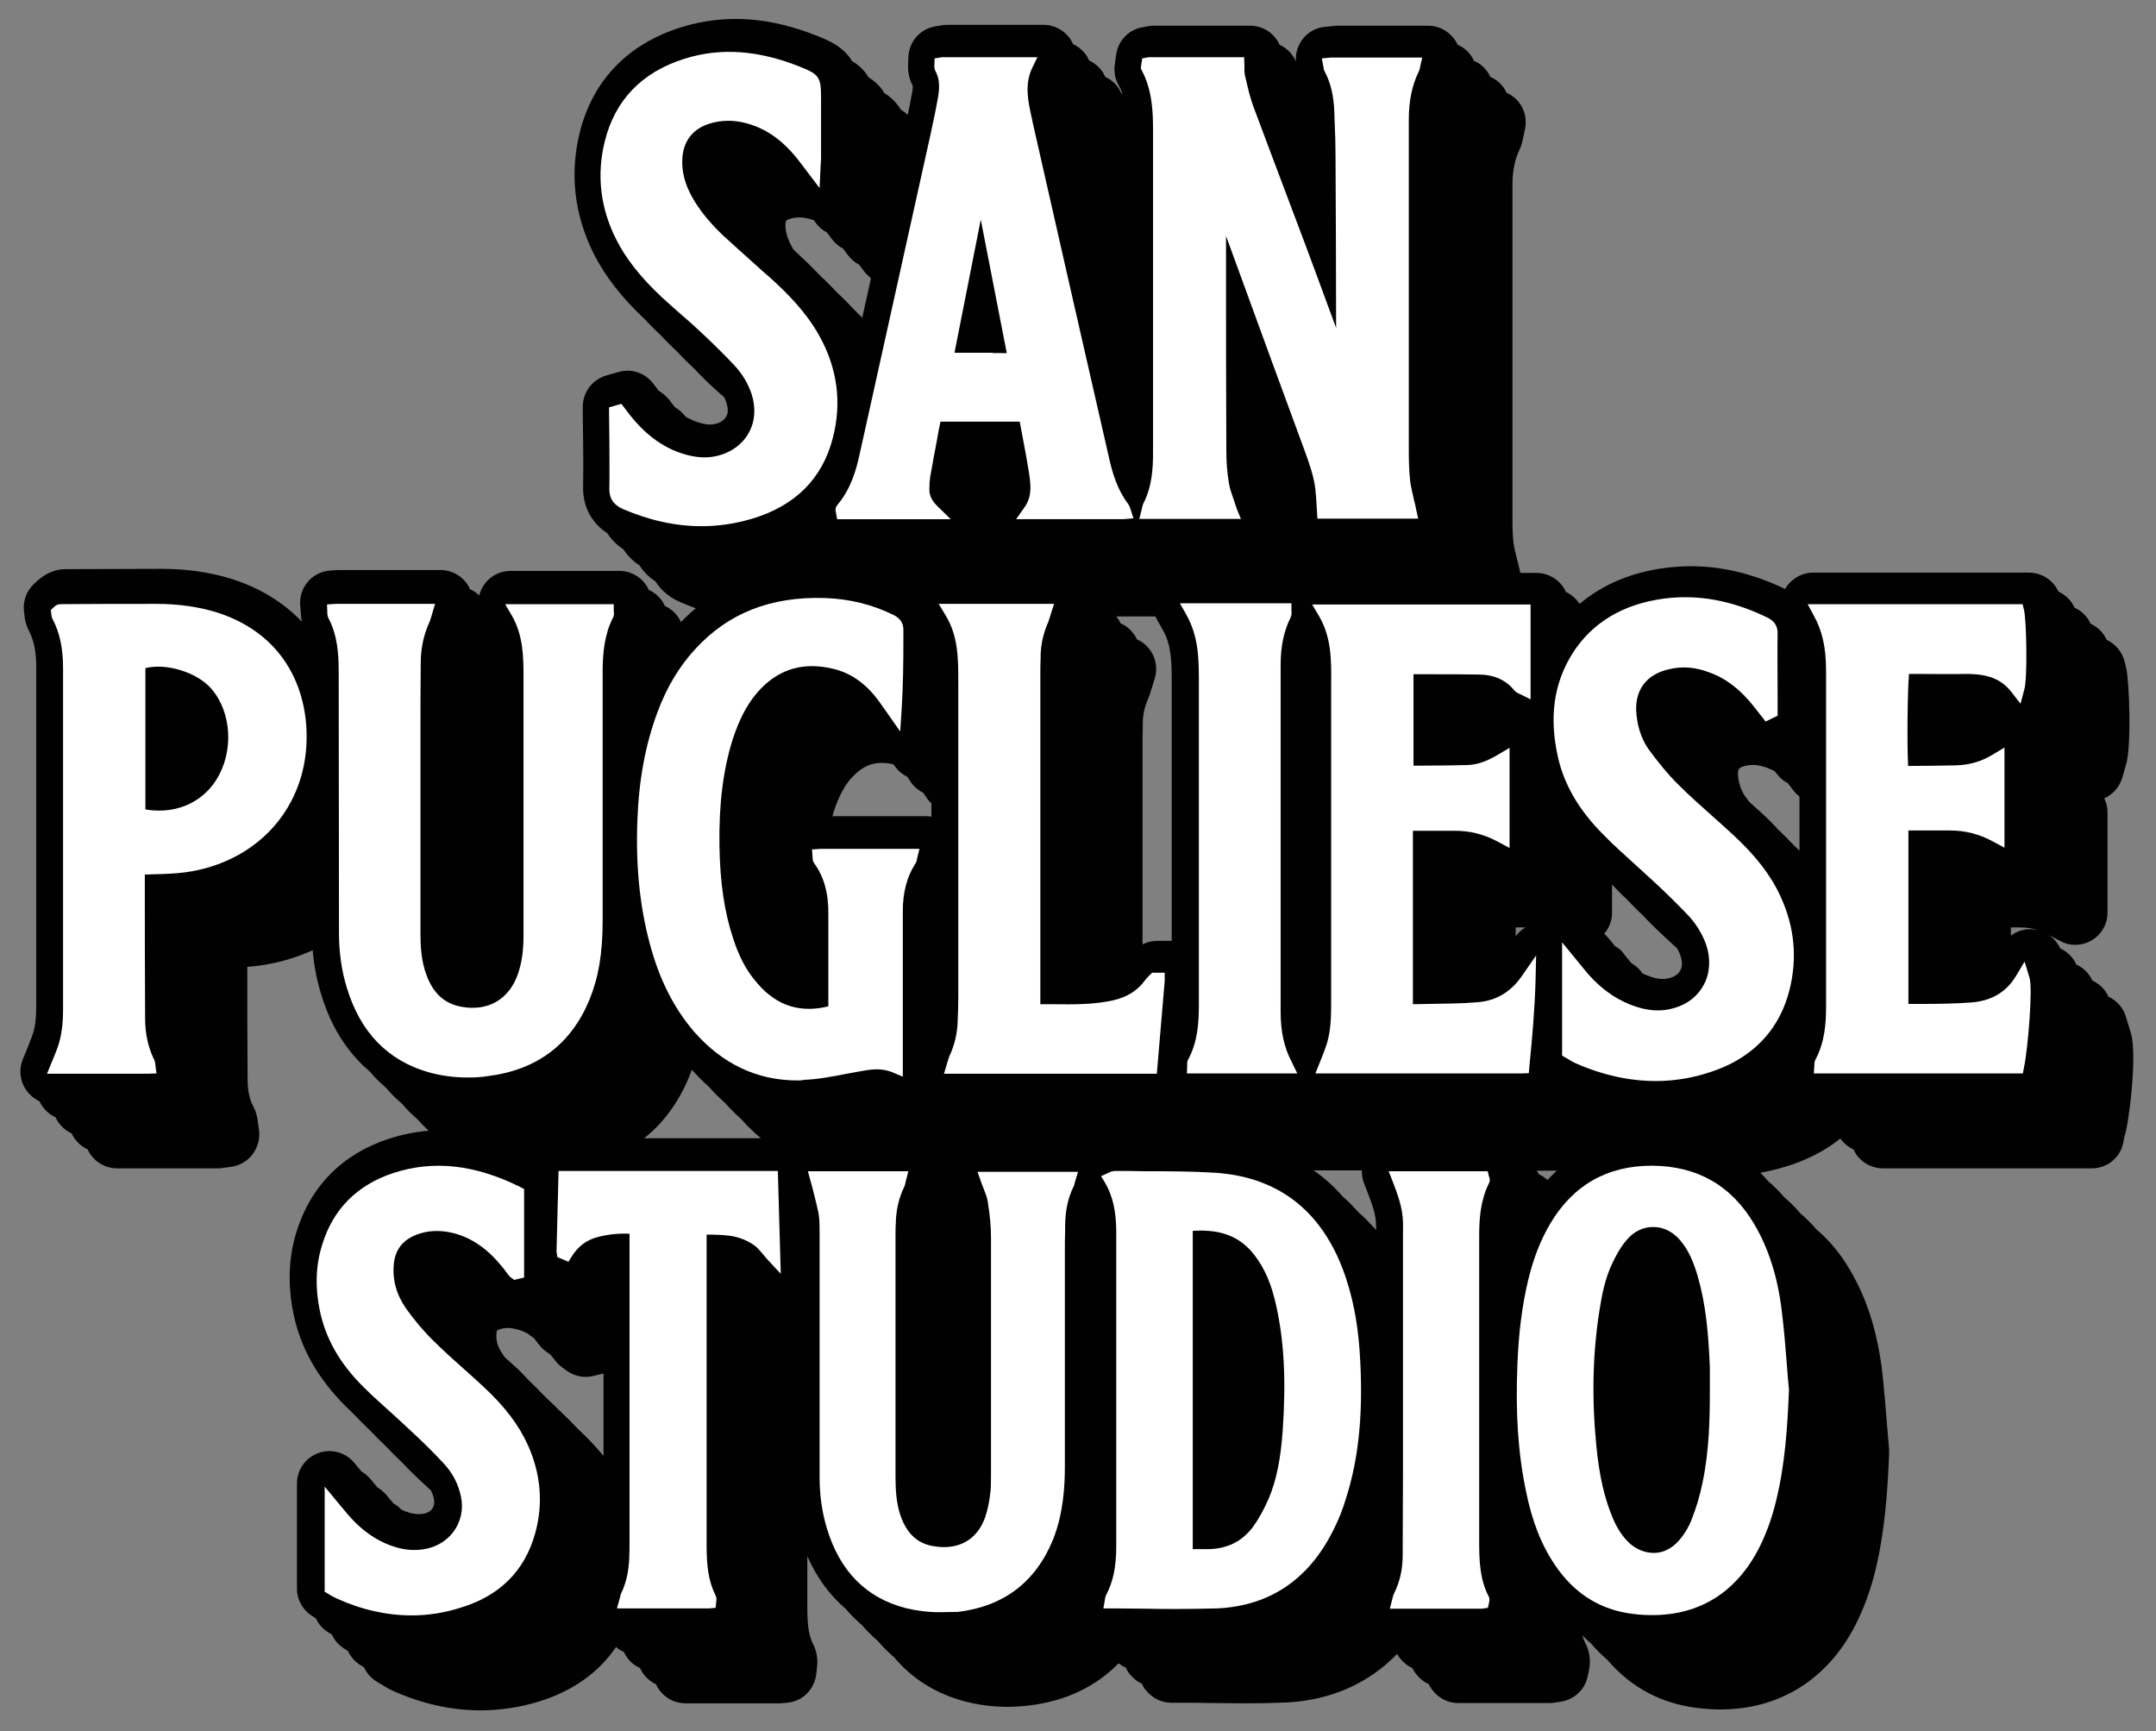 <?xml version="1.0" encoding="utf-8"?>
<!-- Generator: Adobe Illustrator 21.1.0, SVG Export Plug-In . SVG Version: 6.00 Build 0)  -->
<svg version="1.1" id="Layer_1" xmlns="http://www.w3.org/2000/svg" xmlns:xlink="http://www.w3.org/1999/xlink" x="0px" y="0px"
	 viewBox="0 0 738.4 592.9" style="enable-background:new 0 0 738.4 592.9;" xml:space="preserve">
<rect x="0" y="0" width="738.4" height="592.9" fill="#808080" stroke="none"/>
<style type="text/css">
	.st0{fill:#010101;}
	.st1{fill:#FFFFFF;}
</style>
<g>
	<path class="st0" d="M729.8,353.8C729.8,353.8,729.8,353.8,729.8,353.8l-1.7-5.6c-0.9-3.1-3.2-5.6-6-6.9c-1.1-2.5-3.1-4.4-5.5-5.5
		c-1.1-2.5-3.1-4.4-5.5-5.5c-1.1-2.5-3.1-4.4-5.5-5.5c-0.9-1.9-2.2-3.5-3.9-4.6l3.8,2c3.4,1.9,7.6,1.8,10.9-0.2
		c3.4-2,5.4-5.6,5.4-9.5v-34.3c0-1.7-0.4-3.3-1.1-4.8c2.9-1.3,5.1-3.8,6.1-6.9l1.4-4.9c1.8-6,1.1-28,0-32.8l-0.5-2
		c-0.8-3.5-3.2-6.3-6.2-7.7c-1.1-2.5-3.1-4.4-5.5-5.5c-1.1-2.5-3.1-4.4-5.5-5.5c-1.1-2.5-3.1-4.4-5.5-5.5c-1.8-3.9-5.7-6.5-10.1-6.5
		H621c-3.9,0-7.5,2.1-9.5,5.4c0,0.1-0.1,0.1-0.1,0.2c0,0,0,0,0,0c-14-6.7-27.5-9-41.2-7.2c-11.5,1.5-21.4,5.7-29.2,12.3
		c-1.2-1.8-2.8-3.2-4.7-4.1c-1.7-3.8-5.6-6.5-10.1-6.5h-5.5l-0.4-1.7c-0.2-1.1-0.5-2.2-0.8-3.2l0-0.1c-0.5-1.9-0.9-3.6-1.1-5
		c-0.4-2.8-0.4-6-0.4-8.9c0-20.4,0-40.9,0-61.4V85.7c0-7.5,0-15.1,0-22.6c0-4.6,0.8-8.4,2.3-11.6c0.9-1.8,1.2-3.5,1.4-4.5l0.6-2.8
		c0.7-3.3-0.1-6.7-2.2-9.3c-1.1-1.4-2.5-2.4-4.1-3.1c-0.4-0.9-0.9-1.7-1.5-2.4c-1.1-1.4-2.5-2.4-4.1-3.1c-0.4-0.9-0.9-1.7-1.5-2.4
		c-1.1-1.4-2.5-2.4-4.1-3.1c-0.4-0.9-0.9-1.7-1.5-2.4c-1.1-1.4-2.5-2.4-4.1-3.1c-0.4-0.9-0.9-1.7-1.5-2.4c-2.1-2.6-5.3-4.1-8.6-4.1
		H458c-0.4,0-0.8,0-1.2,0.1l-3.1,0.3c-3.1,0.3-5.9,1.9-7.7,4.4c-1.6,2.1-2.3,4.7-2.2,7.3c0,0-0.1,0-0.1-0.1
		c-1.1-2.5-3.1-4.4-5.5-5.5c-1.7-3.9-5.6-6.5-10.1-6.5h-32.7c-0.6,0-1.1,0-1.7,0.1l-2.2,0.4c-4.8,0.7-8.5,4.5-9.2,9.3l-0.5,3.4
		c-0.3,2.3,0,4.7,1.1,6.8l0.4,0.7c0.4,0.8,0.8,1.7,1.1,2.6c-0.1-0.1-0.3-0.1-0.4-0.2c-0.2-0.5-0.5-0.9-0.7-1.4
		c-1.2-1.9-2.9-3.3-4.8-4.2c-0.2-0.5-0.5-0.9-0.7-1.4c-1.2-1.9-2.9-3.3-4.8-4.2c-0.2-0.5-0.5-0.9-0.7-1.4c-1.2-1.9-2.9-3.3-4.8-4.2
		c-0.2-0.5-0.5-0.9-0.7-1.4c-2-3.2-5.6-5.2-9.4-5.2h-32.7c-0.6,0-1.1,0-1.7,0.1l-2.5,0.4c-5.3,0.8-9.3,5.3-9.4,10.7l-0.1,2.6
		c0,1-0.1,3.9,1.6,7.1c0,0.2,0,0.7-0.1,1.7c-0.5,2.7-1,5.4-1.6,8.2c-0.7-0.6-1.5-1.2-2.4-1.8c-1.6-2.6-3.6-4.4-5.6-5.6
		c-1.5-2.6-3.6-4.3-5.5-5.5c-1.5-2.6-3.6-4.3-5.6-5.5c-3-5-8-7-11.4-8.4c-16.7-6.8-32.1-7.8-47-3.2c-18.4,5.7-30.5,18.3-34.9,36.3
		c-3.4,14-1.8,27.8,4.7,41c4,8,9.7,15.3,17.9,23c1.7,1.9,3.6,3.7,5.5,5.5c1.7,1.9,3.6,3.7,5.5,5.5c1.7,1.9,3.6,3.7,5.5,5.5
		c1.9,2,3.8,3.9,5.9,5.9c1.5,1.4,3,2.7,4.5,4c0.4,0.7,0.7,1.5,0.9,2.3c0.5,1.7,0.5,3.2-0.2,4.4c-0.8,1.4-2.3,2.1-3.4,2.4
		c-1.5,0.4-3.1,0.4-4.9-0.1c-2-0.5-3.8-1.3-5.6-2.3l-0.2-0.3c-1-1.2-2.2-2.2-3.5-3l-2-2.6c-1-1.2-2.2-2.2-3.5-3l-2-2.6
		c-2.8-3.6-7.5-5.1-11.8-3.8l-4.2,1.2c-4.7,1.4-8,5.7-8,10.6l0,2.8c0,0,0,0.1,0,0.1l0.1,8.8c0.1,5.2,0.1,10.7,0,15.9
		c-0.1,6.7,2.9,12.3,8.3,15.8c1.2,1.9,3,3.9,5.5,5.5c1.2,1.9,3,3.9,5.5,5.5c1.2,1.9,3,3.9,5.5,5.5c1.6,2.6,4.3,5.3,8.5,7.1
		c1.8,0.8,3.5,1.4,5.3,2.1c-1.8,1.5-3.4,3-5.1,4.7c-1.1-2.5-3.1-4.4-5.5-5.5c-1.1-2.5-3.1-4.4-5.5-5.5c-1.7-3.8-5.6-6.5-10.1-6.5
		h-37.2c-4,0-7.6,2.1-9.6,5.5c-0.5,0.9-0.9,1.9-1.2,2.9c-0.9-0.9-1.9-1.6-3.1-2.1c-0.3-0.7-0.7-1.4-1.2-2.1
		c-2.1-2.8-5.4-4.5-8.9-4.5h-34.2c-0.3,0-0.6,0-1,0l-2.8,0.2c-6,0.5-10.5,5.7-10.1,11.8l0.2,2.3c0,0.8,0.1,2,0.4,3.4
		c-6.3-6.6-14.3-11.5-23.9-14.6c-7.4-2.3-15.2-3.5-24.1-3.5h-0.3c-10.8,0-21.7,0.1-32.6,0.1c-3.3,0-6.3,1.2-9,3.4
		c-0.2,0.1-0.3,0.3-0.5,0.4l-1.3,1.2c-2.6,2.4-3.9,5.9-3.5,9.4l0.2,1.6c0.1,1.3,0.5,3.2,1.6,5.3c1.6,3.2,2.4,6.9,2.4,11.9l0,83.5
		l0,33.4c0,3.9-0.4,6.8-1.2,9.2c-0.2,0.7-0.6,1.6-1,2.6l-0.1,0.3c0,0,0,0.1,0,0.1l-2.3,5.6c-1.4,3.4-1,7.3,1.1,10.4
		c1.2,1.7,2.8,3.1,4.6,3.9c0.3,0.6,0.6,1.1,0.9,1.6c1.2,1.7,2.8,3.1,4.6,3.9c0.3,0.6,0.6,1.1,0.9,1.6c1.2,1.7,2.8,3.1,4.6,3.9
		c0.3,0.6,0.6,1.1,0.9,1.6c1.2,1.7,2.8,3.1,4.6,3.9c0.3,0.6,0.6,1.1,0.9,1.6c2.1,3.1,5.5,4.9,9.2,4.9h34.6c0.4,0,0.9,0,1.3-0.1
		l3-0.4c3-0.4,5.7-1.9,7.5-4.3c1.8-2.4,2.6-5.4,2.2-8.4l-0.4-2.7c-0.1-1.1-0.4-3.2-1.6-5.4c-1.3-2.5-1.9-5.5-1.9-9.2
		c-0.1-13.4-0.1-26-0.1-38.5c1.5-0.1,3-0.3,4.6-0.5c6.3-0.9,12.3-2.7,17.8-5.2c0.4,5.1,1.4,10.2,2.9,15.1c3.3,11,8.9,19.9,16.6,26.4
		c1.7,2,3.6,3.9,5.5,5.5c1.7,2,3.6,3.9,5.5,5.5c1.7,2,3.6,3.9,5.5,5.5c1.2,1.4,2.4,2.6,3.7,3.8c-4.6,0.4-9.1,1.3-13.7,2.8
		c-15.9,5.2-26.8,16.3-31.6,32c-2.7,8.8-3,18.1-1,27.8c2.4,11.8,8.3,22.2,18,31.9c1,1,2,1.9,3,2.9c0.9,0.9,1.7,1.8,2.5,2.6
		c1,1,2,1.9,3,2.9c0.9,0.9,1.7,1.8,2.5,2.6c1,1,2,1.9,3,2.9c0.9,0.9,1.7,1.8,2.5,2.6c1,1,2,1.9,3,2.9c0.9,1,1.7,1.8,2.5,2.6
		c2.3,2.3,4.7,4.5,7.1,6.7c0.4,0.8,0.7,1.6,0.9,2.4c0.3,1,0.4,2.4-0.3,3.6c-0.7,1.2-1.9,1.7-2.8,1.9c-1.4,0.3-2.8,0.3-4.5-0.1
		c-1.2-0.3-2.4-0.7-3.5-1.3c-0.8-0.8-1.6-1.5-2.6-2l-2.5-3c-0.9-1-1.9-1.9-3-2.5l-2.5-3c-0.9-1-1.9-1.9-3-2.5l-2.5-3
		c-3-3.6-7.9-4.9-12.3-3.3c-4.4,1.6-7.3,5.8-7.3,10.4v36c0,3.9,2.1,7.5,5.4,9.5l1.1,0.7c0.9,2,2.4,3.7,4.4,4.9l1.1,0.7
		c0.9,2,2.4,3.7,4.4,4.9l1.1,0.7c0.9,2,2.4,3.7,4.4,4.9l1.1,0.7c0.9,2,2.4,3.7,4.4,4.9l2,1.2c0.9,0.6,2,1.2,3.2,1.8
		c10,4.5,20.1,6.8,30.2,6.8c6.8,0,13.6-1,20.3-3.1c11.3-3.5,20.2-9.8,26.2-18.6c0.8,0.7,1.7,1.3,2.7,1.7c0.3,0.8,0.8,1.5,1.3,2.2
		c1.1,1.5,2.6,2.6,4.2,3.3c0.3,0.8,0.8,1.5,1.3,2.2c1.1,1.5,2.6,2.6,4.2,3.4c0.3,0.8,0.8,1.5,1.3,2.2c2.1,2.7,5.3,4.3,8.8,4.3h31.5
		c0.3,0,0.6,0,0.9,0l2.3-0.2c5.4-0.4,9.6-4.7,10.1-10.1l0.2-1.9c0.4-2.9-0.1-5.7-1.4-8.3c-1.4-2.7-1.9-6.2-1.9-12.4
		c0-5.8,0-11.7,0-17.5c3.2,7.3,7.6,13.3,13.2,18.1c1.7,2,3.6,3.9,5.5,5.5c1.7,2,3.6,3.9,5.5,5.5c1.7,2,3.6,3.9,5.5,5.5
		c6.3,7.5,14.5,12.6,24.5,15.2c7,1.8,14.4,2.3,22,1.3c12.4-1.5,22.7-6.5,30.4-14.4c0.8,0.6,1.6,1.1,2.5,1.5c0.4,0.9,0.9,1.8,1.6,2.5
		c1.1,1.3,2.4,2.3,3.9,3c0.4,0.9,0.9,1.8,1.6,2.5c2.1,2.5,5.2,4,8.5,4h2.9c3.7,0,7.5,0,11.1,0.1c3.9,0,7.5,0.1,11.2,0.1
		c5.5,0,10.1-0.1,14.4-0.3c15-0.8,27.9-6.5,37.7-16.6c0.3,0.5,0.6,1,1,1.5c1.1,1.4,2.6,2.6,4.2,3.3c0.4,0.8,0.8,1.5,1.4,2.2
		c1.1,1.4,2.6,2.6,4.2,3.3c0.4,0.8,0.8,1.5,1.4,2.2c2.1,2.7,5.3,4.3,8.7,4.3h31.5c0.6,0,1.3-0.1,1.9-0.2l2-0.3
		c4.4-0.8,7.9-4,8.9-8.4l0.4-1.8c1-4.2,0-7.6-1-9.6c0,0,0-0.1-0.1-0.1c-0.4-0.9-0.8-1.8-1.1-2.8c1,1,2.1,2,3.1,2.9
		c1.7,2,3.6,3.9,5.5,5.5c8.1,9.5,18.5,15,30.9,16.5c2.6,0.3,5.2,0.5,7.8,0.5c20,0,36.3-10,45.9-28.2c3-5.8,5.4-12.1,7.2-19.4
		c3.3-13.7,4.2-27.3,4.7-40.1c0-0.5,0-1,0-1.4c-0.2-2.7-0.5-5.4-0.7-8.2c-0.5-6-1-12.8-1.8-19.5c0,0,0,0,0,0
		c-1.7-13-5.2-24.1-10.9-33.7c-3.2-5.5-7.1-10.2-11.5-13.9c-1.7-2-3.6-3.9-5.5-5.5c-1.7-2-3.6-3.9-5.5-5.5c-1.7-2-3.6-3.9-5.5-5.5
		c-0.9-1-1.8-2-2.7-2.9c4.3-0.8,8.6-1.9,12.8-3.5c5.5-2.1,10.3-4.8,14.6-8.2c0.3,0.4,0.6,0.8,0.9,1.1c1,1.1,2.2,2,3.6,2.6
		c0.5,1.1,1.1,2.1,1.9,2.9c2.1,2.3,5.1,3.6,8.2,3.6h71.5c5.3,0,9.8-3.7,10.8-8.8l0.4-2.1C729,385.7,732.1,361.3,729.8,353.8z
		 M696.7,318.3c-2.9-0.4-5.7,0.4-8,2.1v-2.8c1,0,2.1,0,3.1,0c2.3,0,4.2,0.3,6.1,0.9C697.5,318.5,697.1,318.4,696.7,318.3z
		 M603.2,278.3c-1.3-1.2-2.6-2.3-3.9-3.5l-0.2-0.2c-0.4-0.5-0.8-1.1-1.2-1.6c-1.4-1.9-2.3-4.2-2.6-7c-0.3-2.5,0-3.2,2.8-3.8
		c2.3-0.5,4.6-0.2,7.3,0.8c0.8,0.3,1.6,0.7,2.4,1.1l0.9,1.1c1,1.3,2.2,2.3,3.6,3l2,2.6c0.6,0.8,1.3,1.4,2,2l0,18.5
		c-0.6-0.6-1.3-1.2-1.9-1.8c-1.7-1.8-3.6-3.7-5.5-5.5C607.1,282,605.2,280.1,603.2,278.3z M236,368.8c0.3-0.8,0.6-1.6,0.9-2.4
		c0.1,0.1,0.3,0.2,0.4,0.3c1.8,2,3.6,3.8,5.5,5.5c1.8,2,3.6,3.8,5.5,5.5c1.8,2,3.6,3.8,5.5,5.5c2.2,2.4,4.4,4.6,6.8,6.6h-40
		C227.2,384.6,232.4,377.5,236,368.8z M519.1,317.6c1,0,2,0,3,0h0.2c0,0,0.1,0,0.1,0c-1.3,0.8-2.4,1.8-3.3,3V317.6z M395.7,211
		c0.2,0.4,0.3,0.8,0.5,1.1l2.2,3.9c2.9,5.2,2.9,11.2,2.9,18.8l0,2.1c0,12.6,0,25.1,0,37.7l0,24.5l0,15l0,8.1c-0.2,0-0.3,0-0.5,0
		l-4.3,0c-1.8,0-3.6,0.4-5.2,1.2l0-69.8c0-1.9,0.1-3.8,0.1-5.8l0-0.8c0.1-2.7,0.7-5.1,1.7-7.4c0.5-1.2,0.9-2.3,1.2-3.4l1.2-3.9
		c1-3.4,0.4-7-1.7-9.8c-1.1-1.5-2.6-2.8-4.4-3.5c-0.3-0.7-0.7-1.4-1.2-2c-1.1-1.5-2.6-2.8-4.4-3.5c-0.3-0.7-0.7-1.4-1.2-2
		c-0.1-0.1-0.2-0.2-0.3-0.4H395.7z M306.5,262.4c1.1,1.6,2.6,2.8,4.2,3.6l1.3,1.9c1.1,1.6,2.6,2.8,4.2,3.6l1.3,1.9
		c0.4,0.6,0.9,1.2,1.5,1.7l0,4.6c-0.7-0.2-1.5-0.2-2.3-0.2h-31.6c0.1-0.3,0.2-0.5,0.2-0.8c1.9-6,4.1-10.2,7.1-13.1
		c3.9-3.9,7.8-5.1,13.5-3.9L306.5,262.4z M466.4,400.8c0,1.5,0.2,2.9,0.7,4.3l1.3,3.3c2.6,6.8,2.9,8.4,2.9,12.8
		c-0.1-0.1-0.3-0.3-0.4-0.4c-1.8-2-3.6-3.9-5.5-5.5c-1.8-2-3.6-3.9-5.5-5.5c-3-3.5-6.4-6.5-10-9H466.4z M553.2,324.1l-2.3-2.8
		c-0.5-0.6-1-1.1-1.5-1.5c1.7-2,2.7-4.5,2.7-7.2v-9.7c0.7,0.8,1.4,1.5,2.1,2.2c1,1,2,2,3,2.9c0.9,0.9,1.7,1.8,2.5,2.6c1,1,2,2,3,2.9
		c0.9,1,1.7,1.8,2.5,2.6c3.1,3.1,6.3,6,9.2,8.7c0.5,0.8,0.9,1.7,1.2,2.7c0.6,1.8,0.6,3.5-0.1,4.8c-0.8,1.5-2.3,2.2-3.5,2.6
		c-1.5,0.4-3.8,0.8-7.7-0.8c-0.6-0.2-1.2-0.5-1.8-0.8l-0.6-0.8c-0.9-1.1-2-2-3.2-2.7l-2.3-2.8C555.6,325.7,554.5,324.7,553.2,324.1z
		 M530,404.1c-0.9-0.8-1.9-1.5-3-2c-0.2-0.4-0.4-0.8-0.7-1.2h6.9C532.1,401.9,531,403,530,404.1z M295.3,108.8c-1-1-2-2-3-3
		c-1.7-1.8-3.5-3.7-5.5-5.5c-1.7-1.8-3.5-3.7-5.5-5.5c-2.3-2.4-4.7-4.8-7.6-7.5c-0.6-0.6-1.3-1.2-1.9-1.8c-0.3-0.4-0.5-0.8-0.7-1.2
		c-2-3.7-2.1-6-2.1-7.4c0.1-1.4,0.2-1.5,1.4-1.9c2.1-0.7,4.2-0.7,6.6-0.1c0.6,0.2,1.2,0.3,1.8,0.6l0.7,1c1,1.3,2.3,2.4,3.7,3.1
		l1.8,2.4c1,1.3,2.3,2.4,3.7,3.1l1.8,2.4c1,1.3,2.3,2.4,3.7,3.1l1.8,2.4c0.7,0.9,1.5,1.6,2.3,2.3
		C297.3,99.8,296.3,104.3,295.3,108.8z M186.3,477.9c-1.7-1.8-3.6-3.7-5.5-5.5c-1.7-1.9-3.6-3.8-5.7-5.6c-0.7-0.6-1.3-1.2-2-1.8
		l-0.1-0.1c-0.3-0.4-0.6-0.7-0.8-1.1c-1.8-2.5-2.5-4.9-2.1-7.7c0-0.2,0.1-0.4,0.1-0.5c0.1,0,0.1-0.1,0.3-0.1c1.5-0.7,3.1-0.9,5-0.6
		c1.8,0.3,3.4,0.8,5.1,1.7c0.3,0.2,0.5,0.4,0.8,0.6l1.5,1.1c0,0,0.1,0,0.1,0.1c0.2,0.2,0.4,0.5,0.6,0.8l1.1,1.4
		c0.7,0.9,1.4,1.6,2.3,2.2l1.5,1.1c0,0,0.1,0,0.1,0.1c0.2,0.2,0.3,0.4,0.5,0.6l1.2,1.5c0.7,0.9,1.4,1.6,2.3,2.2l1.5,1.1
		c2.6,1.9,6,2.6,9.1,1.8l3.4-0.8c0,0,0.1,0,0.1,0l0,28.2c-2.6-3.2-5.6-6.3-9-9.5c-1.7-1.8-3.6-3.7-5.5-5.5
		C190.1,481.6,188.3,479.8,186.3,477.9z"/>
	<g>
		<g>
			<g>
				<g>
					<path class="st1" d="M325.6,177.8h-38.9l-0.4-2.2c-0.3-1.1-0.1-2,0.5-2.7c4.5-5.3,6.4-11.7,7.6-17.3
						c8.1-36.5,16.2-73,24.3-109.6c1-4.6,1.9-8.9,2.6-12.9c0.6-3.6,0.4-6.3-0.9-8.7c-0.4-0.7-0.4-1.5-0.4-1.9l0.1-2.5l2.5-0.4h32.7
						l-1.8,3.7c-2.7,5.7-1.4,11.5,0,17.7l0.1,0.6c8.7,38.5,17.5,77,26.3,115.5l0,0c1.1,4.9,2.8,10.7,6.5,15.5
						c0.4,0.6,0.6,1.1,0.7,1.5l1.1,3.4l-3.5,0.3h-36.7l2.9-4.1c2.8-4,2.1-8.2,1.3-13.1l-0.2-1.1c-0.6-3.9-1.4-7.7-2.1-11.6l-0.6-3.2
						c0-0.1,0-0.2-0.1-0.3h-27.1c-0.2,1-0.4,1.9-0.6,2.9l-0.6,3.4c-0.8,4.2-1.6,8.4-2.3,12.5c-0.2,1.3-0.3,2.6-0.3,4.1
						c-0.1,2.3,0.8,4.1,2.7,6L325.6,177.8z M340.5,120.9c0.6,0,1.2,0,1.8,0c0.8,0,1.7,0.1,2.5,0l-8.9-45.7l-9,45.6l7.2,0
						c1.9,0,3.8,0,5.7,0l0,0C340,120.9,340.3,120.9,340.5,120.9z"/>
				</g>
				<g>
					<path class="st1" d="M425,177.7h-34.8l0.8-3.2c0.2-0.8,0.3-1.5,0.6-2.1c1.9-3.7,2.9-7.9,3.2-13.2c0.1-1.6,0.1-3.3,0.1-4.9
						l0-31.8c0-26.1,0-52.1,0-78.2c0-6.6-0.4-13.6-3.8-20.1l-0.4-0.8l0.5-3.4l2.2-0.4h32.7l0.1,2.5c0,0.4,0,0.9,0,1.3
						c0,0.8,0,1.5,0.1,2.1l0.5,2.1c0.7,3.1,1.4,5.9,2.4,8.7c4.3,11.6,8.7,23.1,13,34.6c3.1,8.1,6.1,16.2,9.1,24.3
						c2.1,5.7,4.2,11.4,6.3,17.1c0-19.6-0.1-39.3-0.2-58.9c0-3.8-0.1-7.7-0.3-11.5l-0.1-3.4c-0.2-5.5-1.2-10.1-3.3-14
						c-0.3-0.5-0.4-1.1-0.4-1.4l-0.6-3.1l3.1-0.3h31.3l-0.7,3.1c-0.1,0.6-0.2,1.1-0.5,1.7c-2.3,4.7-3.4,10.1-3.4,16.4
						c0,9,0,18.1,0,27.1v25.3c0,20.5,0,40.9,0,61.4c0,3.3,0.1,6.9,0.5,10.3c0.3,2,0.8,4.1,1.3,6.3c0.3,1,0.5,2.1,0.7,3.1l0.7,3.2
						h-34.5l-0.3-4.8c-0.1-1.7-0.2-3.5-0.4-5.2c-0.5-4.4-2-8.6-3.4-12.5c-7.6-20.6-15.1-41.1-22.6-61.7l-4.6-12.6l0,11.9
						c0,20.5,0,41,0.1,61.5c0,4.2,0.3,7.9,0.9,11.3c0.3,1.9,1,3.8,1.7,5.8c0.3,1,0.7,2,1,3L425,177.7z"/>
				</g>
			</g>
			<g>
				<path class="st1" d="M240.3,180.2c-8.9,0-18-2-27-5.9c-2-0.9-4.7-2.6-4.6-7c0.1-5.5,0-11.1,0-16.6l-0.1-8.4l0-2.8l4.2-1.2l3,3.9
					c5.8,7.3,12.3,11.8,19.9,13.7c3.6,0.9,7.1,1,10.4,0.1c4.5-1.2,8.2-3.9,10.3-7.7c2.2-3.9,2.5-8.5,1.1-13.1
					c-1.2-3.7-3.2-7.1-6-10.1c-3.2-3.4-6.8-7-11.4-11.3c-2.2-2.1-4.5-4.1-6.8-6.1c-2.2-1.9-4.3-3.8-6.4-5.7
					c-7.4-6.9-12.5-13.3-15.9-20.1c-5.4-10.7-6.7-22-3.9-33.4c3.5-14.2,12.7-23.8,27.4-28.4c12.4-3.9,25.4-2.9,39.6,2.8
					c6.5,2.6,7.1,3.6,7.1,10.6l0,20.2c0,0.7,0,1.3-0.1,2.2l-0.4,8.5l-6.6-8.7c-5.5-7.3-11.4-11.6-18.5-13.5
					c-4.4-1.2-8.7-1.1-12.8,0.2c-5.5,1.8-8.7,5.8-9.1,11.7c-0.3,4.4,0.8,8.9,3.4,13.5c2.5,4.4,5.9,8.6,10.4,12.9
					c3.4,3.1,6.8,6.2,10.3,9.3c2.1,1.9,4.2,3.8,6.4,5.7c5.5,5,11.8,11.3,16.3,19.3c6.3,11.2,7.9,23.1,4.7,35.3
					c-3.6,13.9-12.9,23.1-27.5,27.5C252,179.3,246.2,180.2,240.3,180.2z"/>
			</g>
			<g>
				<path class="st1" d="M160.2,369c-4.6,0-9.1-0.6-13.4-1.8c-14-4-23.4-13.7-28-28.9c-1.8-5.8-2.6-11.8-2.7-17.8
					c0-30.1-0.1-60.3-0.1-90.4c0-6.1-0.4-12.5-3.5-18.4c-0.4-0.8-0.4-1.5-0.4-1.9L112,207l2.8-0.2H149l-1.2,4.1
					c-0.2,0.7-0.4,1.3-0.6,1.9c-2,4.2-3,8.8-3.1,13.6c-0.1,9.1-0.1,18.1-0.1,27.2l0,29c0,12.3,0,24.7,0,37c0,4.1,0.2,9.4,2.1,14.4
					c2.3,6.2,6.2,9.8,12.1,10.8c9,1.6,16.2-2.6,19.2-11.3c1.3-3.8,1.9-7.9,1.9-13.4l0-31.4l0-18.1l0-37.7c0-7.8,0-15.1-4-22.1
					l-2.3-3.9h37.2v2.6c0.1,0.4,0.2,1.2-0.3,2.1c-3,5.9-3.4,12.3-3.5,17.3c0,4.7,0,9.4,0,14.1v25.3c0,15.7,0,31.4,0,47.1
					c0,11-1.4,19.3-4.5,26.9c-6.3,15.3-18,24.1-34.7,26.2C164.7,368.9,162.4,369,160.2,369z M205.1,209.2L205.1,209.2L205.1,209.2z"
					/>
			</g>
			<g>
				<path class="st1" d="M273.1,370c-13.8,0-25.6-5.6-35.3-16.6c-6.9-8-12-17.9-15.3-30.4c-3.4-12.7-4.8-26.5-4.2-42.1
					c0.5-14,2.8-26,6.8-36.8c3.2-8.7,7.5-15.8,12.9-21.7c11.3-12.4,25.9-18.2,44.6-17.6c8.3,0.3,16.1,2.2,23.2,5.7
					c1.1,0.5,3.6,1.8,3.6,5.2l0,3.7c0,7.6-0.1,15.5-0.6,23.6l-0.5,7.5l-4.9-7c-0.5-0.7-1-1.4-1.5-2.1c-4.6-6.8-10.1-10.9-16.7-12.4
					c-9.7-2.3-17.8-0.1-24.5,6.7c-4.2,4.3-7.3,9.9-9.8,17.6c-3.2,10.3-4.7,21.8-4.5,36.2c0.2,12.8,1.7,23,4.8,32.2
					c1.8,5.5,4.1,10,7,13.6c6.6,8.5,14.6,11.6,24.3,9.6c0.4-0.1,0.8-0.2,1.2-0.3l0-10.5c0-6.9,0-13.9,0-20.9
					c0.1-7.3-1.5-12.9-4.8-17.5c-0.6-0.8-0.6-1.6-0.6-2l-0.2-2.8l2.8-0.2h34l-0.8,3.2c-0.1,0.7-0.2,1.4-0.7,2
					c-2.8,4.4-4.2,9.7-4.2,16.1c0,11.2,0,22.5,0,33.7l0,23l-3.6-1.5c-3.9-1.6-7.5-1-11.7-0.2l-4.4,0.8c-4.6,0.9-9.3,1.8-14.1,2
					C274.6,370,273.8,370,273.1,370z M283.1,292.7L283.1,292.7L283.1,292.7z"/>
			</g>
			<g>
				<path class="st1" d="M396.2,367.7h-72.9l1.2-4c0.2-0.7,0.4-1.3,0.6-1.9c1.8-3.8,2.8-7.9,2.9-12.3c0.1-2.6,0.2-5.1,0.2-7.7
					l0-108.2c0-8,0-15.7-4.3-22.8l-2.4-4H361l-1.3,4.1c-0.2,0.7-0.4,1.3-0.6,1.9c-1.6,3.6-2.6,7.5-2.7,11.6l0,0.8
					c-0.1,2-0.1,4.1-0.1,6.1l0,112.6c1.6,0,3.2,0,4.8,0c7,0.1,13.6,0.1,20-1.3c4.9-1.1,8.6-3.4,11.2-7.1c0.4-0.5,0.8-0.9,1.2-1.3
					l1.1-1.1l4.3,0l0,2.8L396.2,367.7z"/>
			</g>
			<g>
				<path class="st1" d="M50.7,367.7H16.1l2.3-5.6c0.5-1.3,1-2.4,1.4-3.6c1.2-3.5,1.8-7.6,1.8-12.7l0-33.4l0-83.5
					c0-6.8-1.1-12.2-3.6-16.9c-0.3-0.6-0.4-1.2-0.4-1.5l-0.2-1.6l1.3-1.2c0.3-0.3,1-0.8,2-0.8c10.8-0.1,21.7-0.1,32.5-0.1
					c0.1,0,0.2,0,0.3,0c7.7,0,14.5,1,20.7,2.9c25.5,8.1,32.5,30.2,30.5,48.3c-2.4,21.5-18.5,37.5-41,40.7c-3.7,0.5-7.3,0.6-11.1,0.7
					c-1,0-2,0.1-3,0.1c0,16.5,0,32.8,0.1,49.2c0,5.5,1.1,10.1,3.1,14.2c0.3,0.6,0.4,1.3,0.4,1.7l0.4,3L50.7,367.7z M49.8,277.2
					c12,2,20.4-3.8,24.3-10.2l0,0c6-9.5,5.3-22.9-1.6-31c-4.9-5.8-15.6-9-22.7-7.2V277.2z"/>
			</g>
			<g>
				<path class="st1" d="M444.3,367.6h-37.8l0.1-2.7c0-0.6-0.1-1.4,0.4-2.2c3.2-6,3.6-12.5,3.6-18.7l0-29.9l0-15l0-17
					c0-15.1,0-30.1,0-45.2l0-2.1c0-8.5,0.1-16.5-4.3-24.3l-2.2-3.9h38.2v2.6c0.1,0.6,0.1,1.4-0.3,2.3c-2.3,4.6-3.4,9.8-3.4,16.3
					c0,39.6,0,79.1,0,118.7c0,6.8,1.2,12.2,3.8,17.2L444.3,367.6z"/>
			</g>
			<g>
				<path class="st1" d="M521.4,367.6h-70.9l2.2-5.5c0.5-1.3,1-2.5,1.4-3.7c1.7-4.8,1.8-10,1.8-14.8l0-71.1l0-38.2
					c0.1-8.3,0.1-16.1-4.2-23.4l-2.3-3.9h74.8v32.5l-3.8-1.9c-0.5-0.2-1.2-0.5-1.7-1.1c-2.9-3.6-6.9-5.4-12-5.5
					c-5.8-0.1-11.6-0.1-17.4-0.1l-5.2,0v31.3l2.6,0c5.3,0,10.5-0.1,15.8-0.2c3.3-0.1,6.6-1.2,10.6-3.6l3.9-2.3v34.3l-3.9-2.1
					c-4.8-2.6-9.6-3.8-14.9-3.8h-0.2c-3.8,0-7.6,0-11.5,0l-2.6,0v59.4c1.7,0,3.5-0.1,5.2-0.1c5.6-0.1,11.5-0.1,17.1-0.6l0,0
					c6.2-0.5,11.2-3.5,14.9-8.8l5-7.2l-0.2,8.8c-0.3,9.8-1.1,19.2-2.1,29.1l-0.2,2.4L521.4,367.6z M482.2,343.9L482.2,343.9
					L482.2,343.9z"/>
			</g>
			<g>
				<path class="st1" d="M567.1,370.2c-9,0-18.2-2-27.5-6.1c-0.7-0.3-1.4-0.7-2.2-1.2l-2.4-1.4v-38.8l7.2,8.8
					c4.8,6.1,10.2,10.2,16.3,12.6c5.4,2.1,10.2,2.5,14.9,1.1c4.6-1.3,8.2-4.2,10.2-8.1c2.1-4,2.3-8.8,0.8-13.4
					c-1.3-3.7-3.3-7-5.9-9.9c-4.2-4.4-8.5-8.6-12.2-12c-2.3-2.1-4.6-4.2-6.9-6.3c-3.4-3.1-6.9-6.2-10.2-9.6
					c-8.3-8.3-13.4-16.9-15.6-26.5c-3.1-13.7-1.5-25.4,5-35.7c6.7-10.5,17.2-16.8,31.2-18.7c11.6-1.5,23,0.5,35.1,6.3
					c1.3,0.6,3.9,1.9,3.9,5.4c-0.1,6.6,0,13.2,0,19.7l0,8.7l-4.1,2l-3.6-4.6c-4.7-6.1-9.8-10.1-15.6-12.2c-4.7-1.8-9.1-2.2-13.5-1.2
					c-8.3,1.7-12.5,7.5-11.5,15.9c0.5,4.8,2.1,9,4.7,12.4c2.5,3.3,5.9,7.7,9.8,11.5c3.7,3.7,7.7,7.2,11.6,10.7
					c2.5,2.2,4.9,4.4,7.4,6.7c7.5,7,12.6,13.6,15.9,20.9c4.7,10.3,5.7,20.9,3,31.7c-3.2,13-11.7,22.4-24.5,27.3
					C581.3,368.9,574.3,370.2,567.1,370.2z"/>
			</g>
			<g>
				<path class="st1" d="M692.8,367.6h-71.6l0.2-2.8c0-0.5,0-1.3,0.4-2c3.2-6,3.6-12.5,3.6-18l0-28.8c0-28.8,0-57.6,0-86.4
					c0-7.8-1.3-13.6-4.2-18.8l-2.1-3.9h73.6l0.5,2c0.9,4,1.2,23.7,0.1,27.2L692,241l-3.1-4c-3.5-4.5-8.2-6.3-15.9-6.2
					c-5,0.1-10,0-15,0l-4.2,0c-0.5,6-0.7,23.5-0.3,31.5c0,0,0.1,0,0.1,0c5.4,0,10.8-0.1,16.2-0.2c4.6-0.1,8.8-1.3,12.7-3.7l4-2.4
					v34.3l-3.9-2.1c-4.8-2.6-9.5-3.8-14.9-3.8c-3.8,0-7.6,0-11.5,0l-2.6,0v59.4c1.6,0,3.3,0,4.9,0c5.5,0,11.1-0.1,16.6-0.5
					c6.8-0.5,12-3.5,15.3-9l3-5l1.7,5.6c1.1,3.6-0.5,23.9-1.9,30.6L692.8,367.6z"/>
			</g>
		</g>
		<g>
			<g>
				<path class="st1" d="M403.2,551c-3.7,0-7.4,0-11.1-0.1c-3.7,0-7.5-0.1-11.3-0.1h-2.9l0.5-2.9c0.1-0.7,0.2-1.3,0.5-1.8
					c2.3-4.4,3.4-9.5,3.4-16.4c0-35.9,0-71.8,0-107.7c0-7.2-1.2-12.4-3.8-16.9l-1.4-2.3l2.8-1.3c0.4-0.2,1-0.4,1.8-0.5
					c3.4,0,6.8,0,10.3,0.1c7.9,0,16,0,24,0.5c20.2,1.3,34.6,11.4,42.7,30.1c0.8,1.9,1.6,3.9,2.4,6.4v0c2.8,8.5,4.3,17.6,4.8,28.7
					c0.9,18.3-0.7,33.1-4.9,46.3c-1.1,3.7-2.5,7.2-4.1,10.4c-8.4,17.2-21.8,26.4-39.9,27.3C412.4,550.9,407.8,551,403.2,551z
					 M408.5,530.5h0.3c1.8,0,3.5,0,5.1,0c6.5-0.1,11.6-2.7,15.3-7.7c2-2.8,3.8-6.1,5.4-9.8c2.6-6.3,4-13.3,4.7-23l0,0
					c1.2-17.4,0.5-30.5-2.2-42.8c-1.6-7.4-4-12.9-7.4-17.3c-4.9-6.4-11.4-9-21.2-8.4V530.5z"/>
			</g>
			<g>
				<path class="st1" d="M507.5,550.9h-31.5l0.9-3.5c0.1-0.4,0.2-1,0.5-1.6c2-4,3-8.3,3-13.2c0-9.5,0.1-19,0.1-28.6l0-18.6
					c0-19.1,0-38.2,0-57.3c0-1.8,0-3.4,0-4.8c0.1-6.7,0.2-9.2-3.6-18.9l-1.3-3.3h33.9l0.5,1.9c0.1,0.3,0.5,1.2-0.1,2.3
					c-2.9,5.9-3.3,12.1-3.3,18.1c0,13.5,0,26.9,0,40.4l0,16.1l0,13.8c0,11.5,0,23,0,34.5c0,6.1,0.2,12.6,3.2,18.4
					c0.5,0.9,0.3,1.7,0.2,2.1l-0.4,1.9L507.5,550.9z"/>
			</g>
		</g>
		<g>
			<path class="st1" d="M565.9,553.1c-2.1,0-4.2-0.1-6.5-0.4c-11.2-1.3-20.2-6.9-26.8-16.7c-4.7-6.9-7.9-15-10-25.5
				c-2.7-12.9-3.6-26.7-2.9-43.4c0.4-10.6,1.6-19.9,3.6-28.4c1.8-7.6,4.3-14,7.6-19.6c7.8-13.2,19.5-19.9,34.8-19.9h0.2
				c15.4,0.1,27.1,6.8,34.9,20c4.9,8.3,8,18,9.4,29.5l0,0c0.8,6.3,1.3,12.7,1.8,18.9c0.2,2.8,0.4,5.5,0.7,8.3
				c-0.5,12.5-1.3,25.4-4.4,38c-1.5,6.3-3.6,11.9-6.2,16.9C594.3,545.5,581.9,553.1,565.9,553.1z M566,420.2c-3.1,0-6.2,1.4-8.5,4
				c-2.4,2.6-4.1,5.9-5.2,8.2c-2.6,5.3-3.7,11.2-4.5,16.3c-2.3,14.6-2.7,29.7-1.1,46.2c1,10.5,2.8,18.2,5.7,25.1
				c1.6,3.7,3.4,6.3,5.6,8.4c2.5,2.3,5.7,3.5,8.8,3.4c3-0.1,5.8-1.6,8-4c1.9-2.1,3.5-4.7,4.5-7.3c1.6-4,2.9-8.3,3.8-12.8l0,0
				c2.3-10.9,2.5-22,2.5-31.5l0-2.6c0-1.8,0-3.7,0-5.5c-0.5-11.8-1.4-21.6-4.2-31.2c-1.2-4-2.8-8.5-6-12.2c-2.5-2.9-5.7-4.5-9-4.5
				C566.2,420.2,566.1,420.2,566,420.2z"/>
		</g>
		<g>
			<path class="st1" d="M321.7,552.1c-4,0-7.8-0.5-11.5-1.4c-13.6-3.5-22.6-12.7-27-27.3c-1.7-5.6-2.5-11.5-2.5-17.5
				c0-16.3,0-32.5,0-48.8l0-33.4l0-1.6c0-2.2,0-4.2-0.3-6.2c-0.5-2.7-1.2-5.3-1.9-8.1c-0.3-1.2-0.6-2.4-1-3.7l-0.8-3h34.4l-0.9,3.5
				c-0.1,0.5-0.2,1.1-0.5,1.8c-1.8,3.7-2.8,7.8-2.9,12.4c-0.1,1.4-0.1,2.8-0.1,4.2l0,82.5c0,4.4,0.2,9,1.7,13.5
				c2.1,6,5.6,9.4,10.8,10.4c8.8,1.7,15.4-1.9,18.2-9.8c0.9-2.6,1.4-5.4,1.7-7.8c0.3-2,0.3-4,0.3-6.2l0-10.8c0-23.8,0-47.5,0-71.3
				c0-3.6-0.4-7.5-1.1-12c-0.2-1.4-0.8-2.8-1.4-4.4c-0.3-0.8-0.7-1.7-1-2.6l-1.1-3.2h34.4l-1.1,3.7c-0.1,0.5-0.2,1-0.5,1.5
				c-1.8,3.7-2.7,7.9-2.8,12.7l0,1.6c0,1.5-0.1,3-0.1,4.6c0,25.5,0,51,0,76.6c0,7-0.5,16.2-4,25.1c-5.9,14.6-16.9,23-32.6,24.9
				C325.9,552,323.8,552.1,321.7,552.1z"/>
		</g>
		<g>
			<path class="st1" d="M141,553.2c-8.5,0-17.1-1.9-25.7-5.8c-0.7-0.3-1.4-0.7-2.1-1.1l-2-1.2v-36l5.3,6.4c0.6,0.7,1.1,1.3,1.6,1.9
				c5.4,6.7,11.5,10.9,18.4,12.7c3.4,0.9,6.7,0.9,9.9,0.2c4.2-1,7.7-3.5,9.8-7.1c2.1-3.6,2.6-7.9,1.3-12.2c-1-3.7-2.9-7-5.5-9.8
				c-3.8-4.1-7.8-8-11.3-11.2c-2.2-2.1-4.4-4.1-6.6-6.1c-3.2-2.9-6.5-5.8-9.6-8.9c-8.1-8-13-16.6-15-26.3
				c-1.6-7.8-1.4-15.3,0.8-22.3c3.7-12.3,12-20.6,24.4-24.7c13.8-4.5,28-2.9,43.5,4.8l1.3,0.7v30.3l-3.4,0.8l-1.5-1.1l-1.1-1.4
				c-0.7-1-1.5-2-2.3-2.9c-5.4-6.4-11.4-10-18.3-11.1c-4.1-0.6-7.9-0.1-11.4,1.5c-3.9,1.9-6.1,4.9-6.6,9.3
				c-0.6,5.5,0.8,10.6,4.1,15.4c2.9,4.1,6.1,7.9,9.5,11.2c3.4,3.4,7.1,6.7,10.7,9.9c2.2,1.9,4.3,3.9,6.4,5.8
				c7.3,6.8,12.1,13.1,15.2,20c4.5,10,5.3,20.3,2.4,30.5c-3.6,12.6-12.1,21.1-25.3,25.1C152.4,552.3,146.7,553.2,141,553.2z
				 M176.6,435.5l0,0.1L176.6,435.5z"/>
		</g>
		<g>
			<path class="st1" d="M242.8,550.8h-31.5l1-3.6c0.1-0.5,0.2-1.1,0.5-1.7c1.6-3.3,2.5-7.2,2.7-11.8c0.1-2,0.1-4.1,0.1-6.1l0-105.1
				c-3.6-0.2-7.2,0.2-10.8,1.1c-3.9,1-6.8,3.2-9,6.7l-1.1,1.8l-3.8-1.6l-0.3-1.8l0.7-27.7h75.1l1,35.2l-4.4-4.7
				c-0.6-0.7-1.2-1.3-1.7-2c-1-1.2-1.9-2.2-2.8-2.9c-1.6-1.2-3.6-2.2-5.7-2.8c-1.9-0.6-4.2-0.8-6.2-0.9c-1.5-0.1-3-0.1-4.6-0.1h0
				l0,27.6c0,26.2,0,52.4,0,78.6c0,6.8,0.5,12.3,3.1,17.4c0.4,0.8,0.3,1.6,0.2,2l-0.2,2.2L242.8,550.8z"/>
		</g>
	</g>
</g>
</svg>

